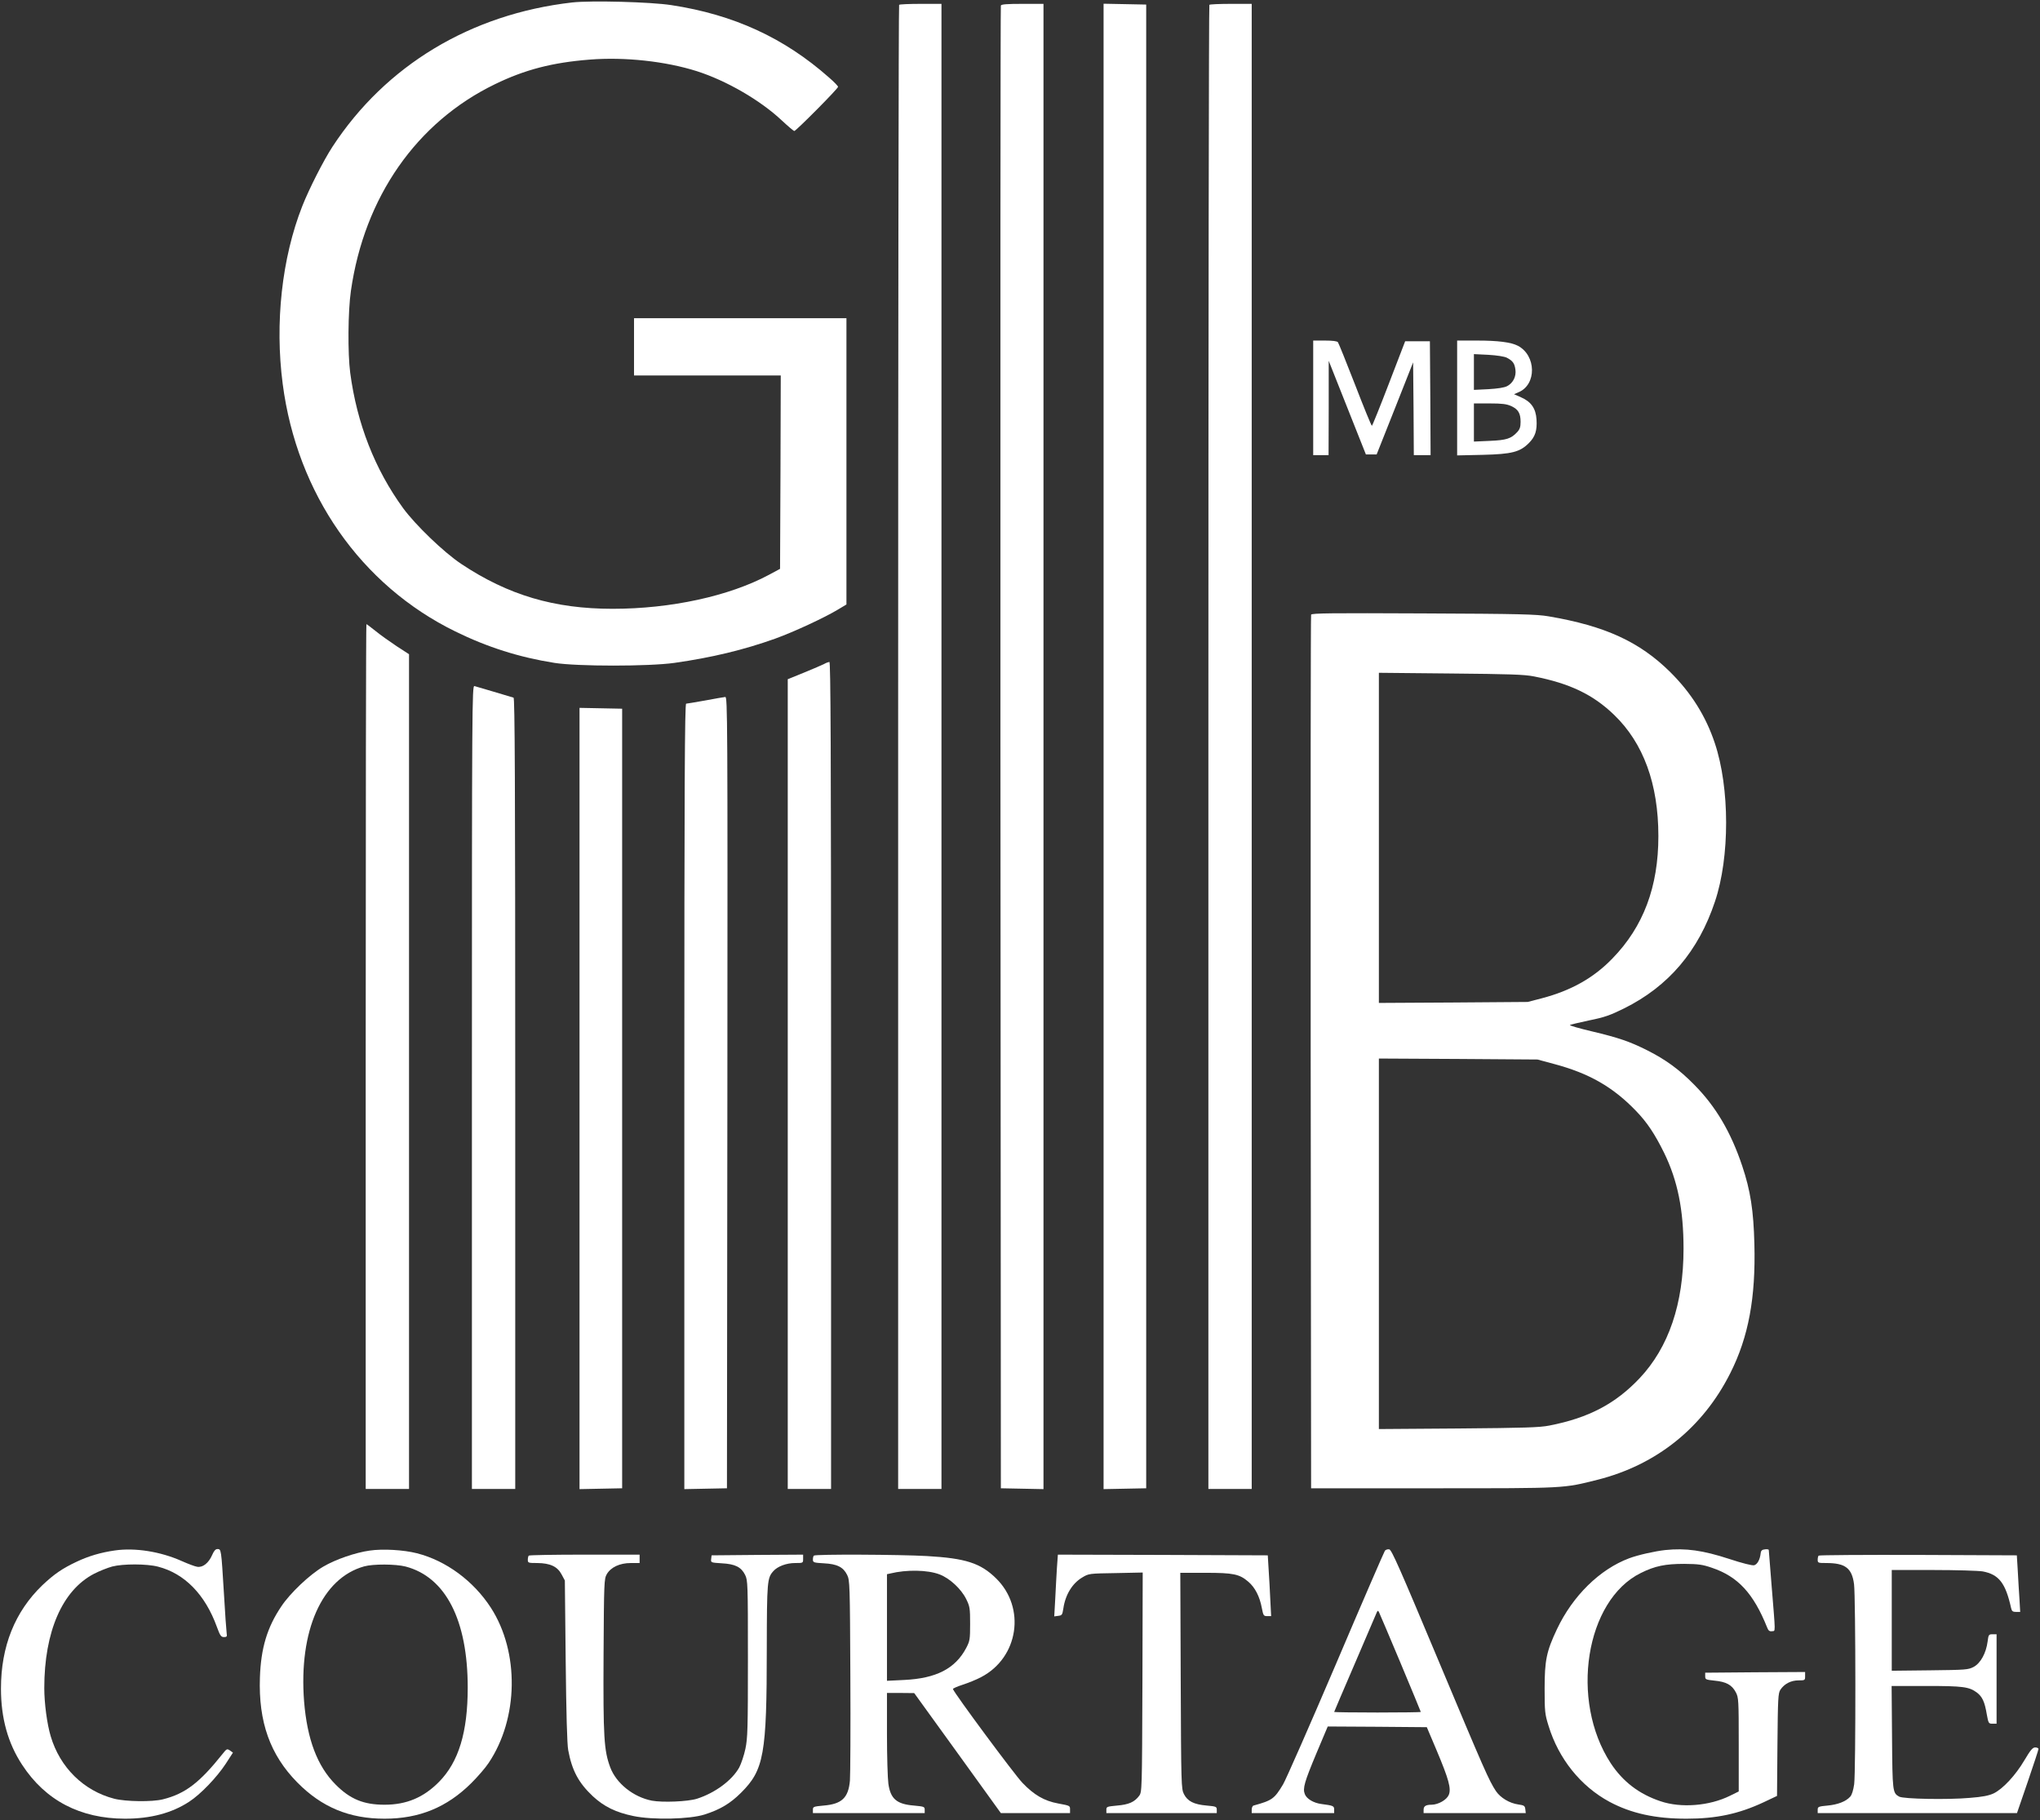 <svg width="1173" height="1047" viewBox="0 0 1173 1047" fill="none" xmlns="http://www.w3.org/2000/svg">
<rect x="0" y="0" width="1173" height="1047" fill="#333333" stroke="none"/>
<path d="M328.966 1.416C270.708 8.085 221.772 37.576 191.156 84.423C186.014 92.298 177.657 108.77 173.8 118.574C162.068 148.386 157.97 185.751 162.55 220.786C170.746 283.865 207.469 336.578 261.789 363.175C280.27 372.256 298.511 378.041 318.761 381.255C331.859 383.345 373.242 383.345 387.866 381.255C409.321 378.202 427.642 373.782 445.642 367.354C456.57 363.416 474.168 355.22 481.882 350.56L486.703 347.667V265.303V183.019H425.633H364.563V199.492V215.964H406.75H448.936L448.776 271.57L448.534 327.176L442.106 330.631C419.285 342.846 385.777 350.158 352.269 350.158C318.68 350.158 292.163 342.283 265.244 324.364C255.119 317.614 238.887 301.945 231.816 292.302C215.504 269.883 205.219 243.526 201.362 214.357C199.915 203.268 200.076 179.001 201.763 167.35C209.477 113.351 239.53 70.28 284.61 48.424C301.806 40.067 317.555 35.969 339.091 34.281C359.26 32.674 382.723 35.245 400.723 40.951C417.758 46.415 437.204 57.664 449.579 69.316C453.115 72.611 456.329 75.343 456.731 75.343C457.695 75.343 481.882 50.995 481.882 49.95C481.882 49.468 479.552 47.058 476.659 44.567C450.865 21.746 421.857 8.407 386.018 2.943C373.965 1.094 339.894 0.21 328.966 1.416Z" fill="white"/>
<path d="M516.997 2.782C516.676 3.023 516.435 195.233 516.435 429.871V856.396H528.89H541.345V429.308V2.22H529.452C522.863 2.22 517.238 2.461 516.997 2.782Z" fill="white"/>
<path d="M575.496 3.185C575.255 3.747 575.175 195.877 575.255 430.112L575.496 855.995L587.79 856.236L600.004 856.478V429.309V2.22H587.951C579.032 2.22 575.737 2.461 575.496 3.185Z" fill="white"/>
<path d="M634.557 429.309V856.478L646.851 856.236L659.065 855.995V429.309V2.622L646.851 2.381L634.557 2.14V429.309Z" fill="white"/>
<path d="M695.386 2.782C695.065 3.023 694.823 195.233 694.823 429.871V856.396H707.279H719.734V429.308V2.22H707.841C701.252 2.22 695.627 2.461 695.386 2.782Z" fill="white"/>
<path d="M755.09 228.822V261.768H759.51H763.929L764.01 234.607V207.528L774.697 234.447L785.384 261.366H788.518H791.571L802.098 234.849L812.544 208.412L812.785 235.09L812.946 261.768H817.767H822.589L822.428 228.983L822.187 196.278H815.116H807.964L798.643 220.545C793.5 233.965 789.08 244.893 788.839 244.893C788.518 244.893 784.179 234.286 779.197 221.349C774.215 208.492 769.715 197.403 769.313 196.84C768.831 196.198 766.259 195.876 761.84 195.876H755.09V228.822Z" fill="white"/>
<path d="M837.856 228.903V261.929L852.561 261.607C869.275 261.206 873.935 260 879.078 254.857C882.775 251.161 883.9 247.625 883.498 241.277C883.096 234.929 880.444 231.072 874.578 228.501L870.561 226.733L873.132 225.608C883.658 221.269 883.417 204.394 872.73 198.85C868.793 196.841 861.4 195.877 849.347 195.877H837.856V228.903ZM866.462 205.76C869.837 207.528 870.882 208.975 871.364 212.591C871.927 216.528 869.998 220.305 866.623 222.072C865.016 222.956 861.159 223.519 855.775 223.84L847.499 224.242V213.957V203.671L855.775 204.073C860.918 204.394 865.016 205.037 866.462 205.76ZM868.953 233.563C872.971 235.411 874.337 237.661 874.337 242.643C874.337 245.617 873.855 246.983 872.328 248.59C868.873 252.286 866.221 253.17 856.579 253.572L847.499 253.974V242.965V232.037H856.579C863.65 232.037 866.302 232.358 868.953 233.563Z" fill="white"/>
<path d="M753.885 353.533C753.644 354.096 753.563 467.397 753.644 605.286L753.885 855.995H824.196C901.096 855.995 898.685 856.075 918.613 851.093C952.603 842.495 979.201 821.121 994.951 789.702C1005.4 768.97 1009.58 746.39 1008.77 715.534C1008.29 696.249 1006.52 684.758 1001.78 670.615C995.272 651.169 986.594 636.384 974.139 623.849C965.621 615.17 957.826 609.465 947.139 604.081C936.854 598.938 930.666 596.849 915.158 593.153C908.006 591.465 902.381 589.858 902.703 589.537C903.104 589.296 908.086 588.09 913.792 586.885C922.55 585.117 925.765 583.992 933.881 579.975C959.434 567.278 976.63 547.029 986.111 518.503C994.709 492.95 994.629 453.093 986.031 427.46C980.888 411.952 972.451 398.532 960.478 386.64C942.8 369.122 923.033 360.042 890.489 354.497C883.498 353.292 874.016 353.051 818.33 352.81C766.018 352.569 754.206 352.649 753.885 353.533ZM882.051 389.05C902.622 393.068 916.042 399.496 928.095 411.148C944.97 427.38 953.568 450.924 953.568 480.896C953.568 510.065 944.97 532.967 927.131 551.288C916.363 562.457 903.345 569.769 886.471 574.189L878.435 576.278L835.686 576.6L792.857 576.841V481.941V386.961L834.079 387.363C867.989 387.684 876.426 387.925 882.051 389.05ZM893.301 611.876C913.631 617.259 927.452 625.134 940.791 639.036C947.139 645.625 951.559 652.294 956.942 663.223C964.657 679.133 968.032 695.767 968.032 718.186C968.032 749.846 959.514 774.917 942.8 792.675C928.898 807.38 913.551 815.496 890.89 819.916C885.185 821.04 876.828 821.282 838.499 821.603L792.857 821.924V715.373V608.822L838.499 609.063L884.06 609.385L893.301 611.876Z" fill="white"/>
<path d="M210.281 607.697V856.396H222.736H235.191V616.295V376.273L228.12 371.693C224.263 369.122 218.799 365.265 216.067 363.015C213.334 360.845 210.924 358.997 210.683 358.997C210.442 358.997 210.281 470.932 210.281 607.697Z" fill="white"/>
<path d="M473.846 381.898C472.721 382.461 467.579 384.711 462.436 386.8L452.954 390.657V623.527V856.396H465.409H477.864V618.545C477.864 428.745 477.623 380.693 476.9 380.693C476.337 380.773 474.971 381.255 473.846 381.898Z" fill="white"/>
<path d="M271.351 625.295V856.396H283.806H296.261V628.991C296.261 447.709 296.02 401.505 295.297 401.264C292.243 400.3 273.922 394.916 272.797 394.595C271.431 394.193 271.351 405.523 271.351 625.295Z" fill="white"/>
<path d="M405.544 402.872C400 403.836 395.018 404.72 394.536 404.72C393.732 404.8 393.491 450.523 393.491 630.599V856.478L405.785 856.236L417.999 855.995L418.241 628.349C418.401 411.952 418.321 400.783 417.035 400.863C416.232 400.943 411.089 401.827 405.544 402.872Z" fill="white"/>
<path d="M333.225 631.804V856.478L345.519 856.236L357.733 855.995V631.804V407.613L345.519 407.372L333.225 407.131V631.804Z" fill="white"/>
<path d="M66.043 891.753C58.168 892.878 51.178 894.887 44.187 898.181C35.83 902.119 31.249 905.253 24.339 911.761C8.589 926.949 0.554 946.877 0.554 971.224C0.554 988.26 4.571 1002.64 12.768 1015.1C26.187 1035.59 46.115 1045.95 71.829 1046.04C86.534 1046.04 98.748 1042.82 108.712 1036.31C115.221 1032.13 124.703 1022.25 129.845 1014.38L133.943 1008.03L132.256 1006.82C130.569 1005.7 130.327 1005.78 127.997 1008.75C114.739 1025.38 106.542 1031.65 93.766 1034.87C87.578 1036.47 72.231 1036.23 65.641 1034.54C48.044 1029.96 34.464 1016.54 29.16 998.626C27.071 991.715 25.464 979.662 25.464 970.903C25.464 938.439 35.83 914.654 54.07 905.172C57.204 903.565 61.865 901.717 64.516 900.994C70.704 899.387 84.445 899.387 90.873 901.074C106.141 905.012 117.953 917.065 124.703 935.707C126.551 940.77 127.113 941.573 128.801 941.573C130.408 941.573 130.649 941.252 130.327 939.323C130.167 938.118 129.363 927.591 128.72 915.86C127.194 890.869 127.194 890.949 125.024 890.949C123.899 890.949 123.015 891.994 121.971 894.405C119.962 898.985 116.667 901.637 113.453 901.155C112.167 900.994 108.149 899.467 104.533 897.86C92.319 892.396 77.695 890.065 66.043 891.753Z" fill="white"/>
<path d="M212.531 891.833C204.415 892.958 192.924 896.896 185.853 901.074C178.058 905.654 166.809 916.261 161.666 924.056C153.63 936.029 150.014 947.921 149.452 964.876C148.568 990.349 155.318 1009.31 170.907 1025.14C184.969 1039.45 200.879 1046.04 221.129 1046.04C241.057 1046.04 256.967 1039.53 271.03 1025.54C274.565 1022.01 279.065 1016.87 280.913 1014.05C298.19 988.42 298.752 950.171 282.199 924.618C272.235 909.27 256.485 897.619 239.691 893.36C232.138 891.432 220.084 890.708 212.531 891.833ZM233.182 900.994C256.244 907.02 268.94 931.77 268.94 970.662C268.94 996.295 263.717 1013.41 252.467 1024.82C243.628 1033.82 233.745 1038 221.129 1038C209.076 1038 201.281 1034.79 192.924 1026.35C182.398 1015.74 176.612 1000.31 174.844 978.537C171.71 937.877 185.13 907.663 209.397 900.913C214.62 899.467 227.477 899.547 233.182 900.994Z" fill="white"/>
<path d="M796.312 891.914C795.91 892.476 783.134 921.887 768.108 957.243C753.001 992.599 739.34 1023.7 737.733 1026.35C732.751 1034.63 731.546 1035.51 720.778 1038.48C720.216 1038.64 719.734 1039.69 719.734 1040.81V1042.82H743.438H767.143V1040.81C767.143 1038.72 766.661 1038.48 759.911 1037.6C755.331 1037.04 751.313 1034.63 750.269 1031.89C748.983 1028.6 750.028 1024.98 756.938 1008.43L763.447 993.001L791.973 993.162L820.419 993.403L825.963 1006.5C833.035 1023.29 834.561 1028.76 833.035 1032.38C831.829 1035.19 827.088 1037.92 823.231 1038C819.856 1038 818.571 1038.8 818.571 1040.89V1042.82H847.981H877.31L877.069 1040.65C876.828 1038.64 876.426 1038.32 872.971 1037.84C867.909 1037.12 862.766 1033.98 860.195 1030.21C856.177 1024.18 853.365 1017.75 827.008 954.832C804.91 902.119 800.169 891.271 798.803 891.11C797.839 890.95 796.794 891.352 796.312 891.914ZM805.232 956.279C811.66 971.707 816.964 984.403 816.964 984.644C816.964 984.805 805.794 984.965 792.053 984.965C778.393 984.965 767.143 984.805 767.143 984.644C767.143 984.483 772.447 972.109 778.875 957.163C785.304 942.136 790.928 929.038 791.411 927.913C792.053 926.306 792.294 926.145 792.857 927.11C793.178 927.752 798.803 940.931 805.232 956.279Z" fill="white"/>
<path d="M957.585 891.512C951.639 892.155 941.916 894.324 936.773 896.253C919.818 902.601 904.31 917.868 895.23 937.073C889.203 949.85 888.158 954.993 888.158 971.305C888.158 984.322 888.319 985.929 890.408 992.599C896.194 1011.56 908.89 1027.39 925.443 1036.31C937.898 1042.98 951.8 1046.04 969.719 1046.04C986.835 1046.04 999.692 1043.3 1013.99 1036.63L1021.79 1032.94L1022.03 1003.53C1022.27 976.689 1022.43 973.876 1023.72 971.867C1025.97 968.492 1029.74 966.483 1034.16 966.483C1037.86 966.483 1037.94 966.403 1037.94 964.073V961.662L1009.25 961.823L980.487 962.064V964.073C980.487 966.001 980.808 966.082 985.951 966.644C992.54 967.287 995.835 969.055 998.085 973.314C999.692 976.367 999.772 977.653 999.772 1003.45V1030.37L994.71 1032.86C982.897 1038.72 966.505 1040.01 954.773 1035.99C942.479 1031.89 933.157 1024.74 926.167 1014.13C902.542 977.974 911.622 920.359 943.523 904.69C951.639 900.672 957.585 899.467 968.433 899.467C976.71 899.547 978.96 899.869 984.344 901.717C999.37 906.779 1008.29 916.502 1016.16 936.189C1016.81 937.877 1017.53 938.439 1018.9 938.198C1020.99 937.877 1020.99 940.609 1018.66 911.842C1017.77 900.994 1017.05 891.833 1017.05 891.512C1017.05 891.11 1016.08 890.949 1014.88 891.11C1013.19 891.271 1012.55 891.833 1012.39 893.36C1011.99 897.056 1010.46 899.788 1008.61 900.271C1007.49 900.512 1001.94 899.146 994.388 896.655C979.121 891.673 969.317 890.307 957.585 891.512Z" fill="white"/>
<path d="M304.056 894.726C303.734 894.967 303.493 896.092 303.493 897.137C303.493 898.904 303.815 898.985 308.957 898.985C316.35 899.065 320.529 900.994 322.939 905.574L324.787 909.029L325.269 955.233C325.591 985.367 326.073 1003.21 326.716 1006.58C328.885 1018.31 332.662 1025.38 340.858 1033.1C347.367 1039.12 354.117 1042.42 364.242 1044.51C375.411 1046.84 396.625 1046.36 405.143 1043.62C413.982 1040.81 419.928 1037.28 426.035 1031.17C439.294 1017.99 440.901 1009.23 440.901 948.082C440.981 909.592 441.142 907.583 444.678 903.645C447.088 900.913 452.151 898.985 457.213 898.985C461.793 898.985 461.793 898.985 461.793 896.574V894.163L435.517 894.324L409.16 894.565L408.919 896.654C408.678 898.744 408.759 898.744 415.026 899.145C422.74 899.547 426.196 901.315 428.446 905.815C429.972 908.949 430.053 910.636 430.053 954.028C430.053 994.608 429.892 999.67 428.606 1005.86C427.803 1009.63 426.196 1014.37 425.071 1016.54C420.973 1023.94 411.25 1031.17 400.803 1034.54C395.5 1036.23 380.956 1036.79 374.849 1035.67C364.161 1033.58 354.358 1025.71 350.903 1016.54C347.287 1006.82 346.805 999.349 347.046 952.18C347.287 909.752 347.367 908.145 348.894 905.413C351.224 901.395 356.367 898.985 362.715 898.985H367.777V896.574V894.163H336.198C318.761 894.163 304.297 894.404 304.056 894.726Z" fill="white"/>
<path d="M467.981 894.726C467.659 894.968 467.418 896.012 467.418 896.976C467.418 898.664 467.9 898.825 473.766 899.146C481.4 899.548 484.855 901.316 487.105 905.815C488.632 908.949 488.712 910.878 488.953 963.671C489.114 993.724 488.953 1020.96 488.712 1024.1C487.828 1034.06 484.052 1037.6 473.605 1038.48C467.82 1039.04 467.418 1039.12 467.418 1040.89V1042.82H499.56H531.702V1040.89C531.702 1039.12 531.301 1039.04 525.515 1038.48C515.631 1037.68 512.015 1034.63 510.81 1025.87C510.408 1023.05 510.006 1010.12 510.006 997.179V973.716H517.881L525.676 973.796L550.586 1008.27L575.496 1042.82H595.344H615.272V1040.81C615.272 1038.56 615.352 1038.56 608.442 1037.28C600.486 1035.83 594.54 1032.38 587.871 1025.38C583.13 1020.4 548.818 974.037 547.934 971.466C547.854 971.144 550.345 970.019 553.559 968.975C556.773 967.93 561.595 966.002 564.246 964.555C585.701 953.305 589.96 924.699 572.764 907.824C563.764 898.985 555.246 896.253 532.908 894.968C517.479 894.084 468.784 893.843 467.981 894.726ZM540.14 905.494C546.006 907.664 552.675 913.851 555.568 919.717C557.657 923.976 557.818 925.02 557.818 933.94C557.818 942.94 557.657 943.824 555.568 947.841C549.3 959.734 538.291 965.359 519.89 966.243L510.006 966.725V936.109V905.414L511.855 905.012C521.337 902.682 533.309 902.923 540.14 905.494Z" fill="white"/>
<path d="M607.718 901.958C607.477 906.298 606.995 914.253 606.754 919.717L606.192 929.681L608.522 929.36C610.611 929.119 610.852 928.797 611.415 925.181C612.54 917.306 616.557 910.637 622.343 907.262C626.039 905.012 626.361 905.012 641.628 904.771L657.056 904.449L656.896 967.609C656.655 1030.29 656.655 1030.69 654.967 1032.94C652.315 1036.47 649.021 1037.92 642.351 1038.48C636.566 1039.04 636.164 1039.12 636.164 1040.89V1042.82H667.904H699.645V1040.89C699.645 1039.12 699.243 1038.96 693.859 1038.48C686.466 1037.84 682.85 1035.99 680.761 1031.89C679.235 1028.84 679.154 1026.91 678.913 966.644L678.672 904.61H693.056C709.207 904.61 712.662 905.333 717.805 909.753C721.662 913.047 724.314 918.271 725.519 924.699C726.403 929.199 726.564 929.52 728.653 929.52H730.903L730.421 920.038C730.18 914.896 729.778 907.021 729.457 902.601L728.974 894.566L668.628 894.325L608.281 894.164L607.718 901.958Z" fill="white"/>
<path d="M1045.74 894.726C1045.41 894.968 1045.17 896.092 1045.17 897.137C1045.17 898.905 1045.49 898.985 1050.07 898.985C1061 898.985 1064.86 901.878 1066.07 911.119C1067.03 918.592 1067.11 1018.71 1066.15 1026.19C1065.66 1029.56 1064.86 1032.29 1063.9 1033.34C1061.4 1036.15 1056.74 1037.92 1050.88 1038.48C1045.57 1038.96 1045.17 1039.21 1045.17 1040.89V1042.82H1102.47H1159.76L1165.95 1024.82C1169.32 1014.94 1172.13 1006.42 1172.13 1005.94C1172.13 1005.46 1171.25 1005.05 1170.29 1005.05C1168.76 1005.05 1167.55 1006.5 1164.02 1012.45C1158.96 1021.05 1151.64 1028.92 1146.34 1031.49C1143.53 1032.78 1139.91 1033.5 1132.68 1034.06C1119.98 1035.19 1094.43 1034.71 1092.02 1033.34C1088.24 1031.25 1088.16 1030.45 1087.92 999.188L1087.68 969.698H1107.61C1128.82 969.698 1132.2 970.18 1136.7 973.475C1139.83 975.885 1141.2 978.778 1142.4 986.01C1143.37 991.233 1143.45 991.394 1145.7 991.394H1148.03V965.68V939.966H1145.7C1143.53 939.966 1143.37 940.208 1142.88 944.145C1142 950.814 1138.87 956.52 1134.93 958.689C1131.72 960.377 1130.51 960.457 1109.7 960.698L1087.76 960.939V932.011V903.003H1111.79C1124.97 903.003 1137.66 903.405 1140.07 903.807C1149.39 905.574 1153.17 910.476 1156.38 924.86C1156.79 926.708 1157.35 927.11 1159.28 927.11H1161.61L1161.21 920.038C1160.96 916.181 1160.48 908.869 1160.24 903.807L1159.68 894.566L1102.95 894.325C1071.77 894.244 1045.98 894.405 1045.74 894.726Z" fill="white"/>
</svg>
